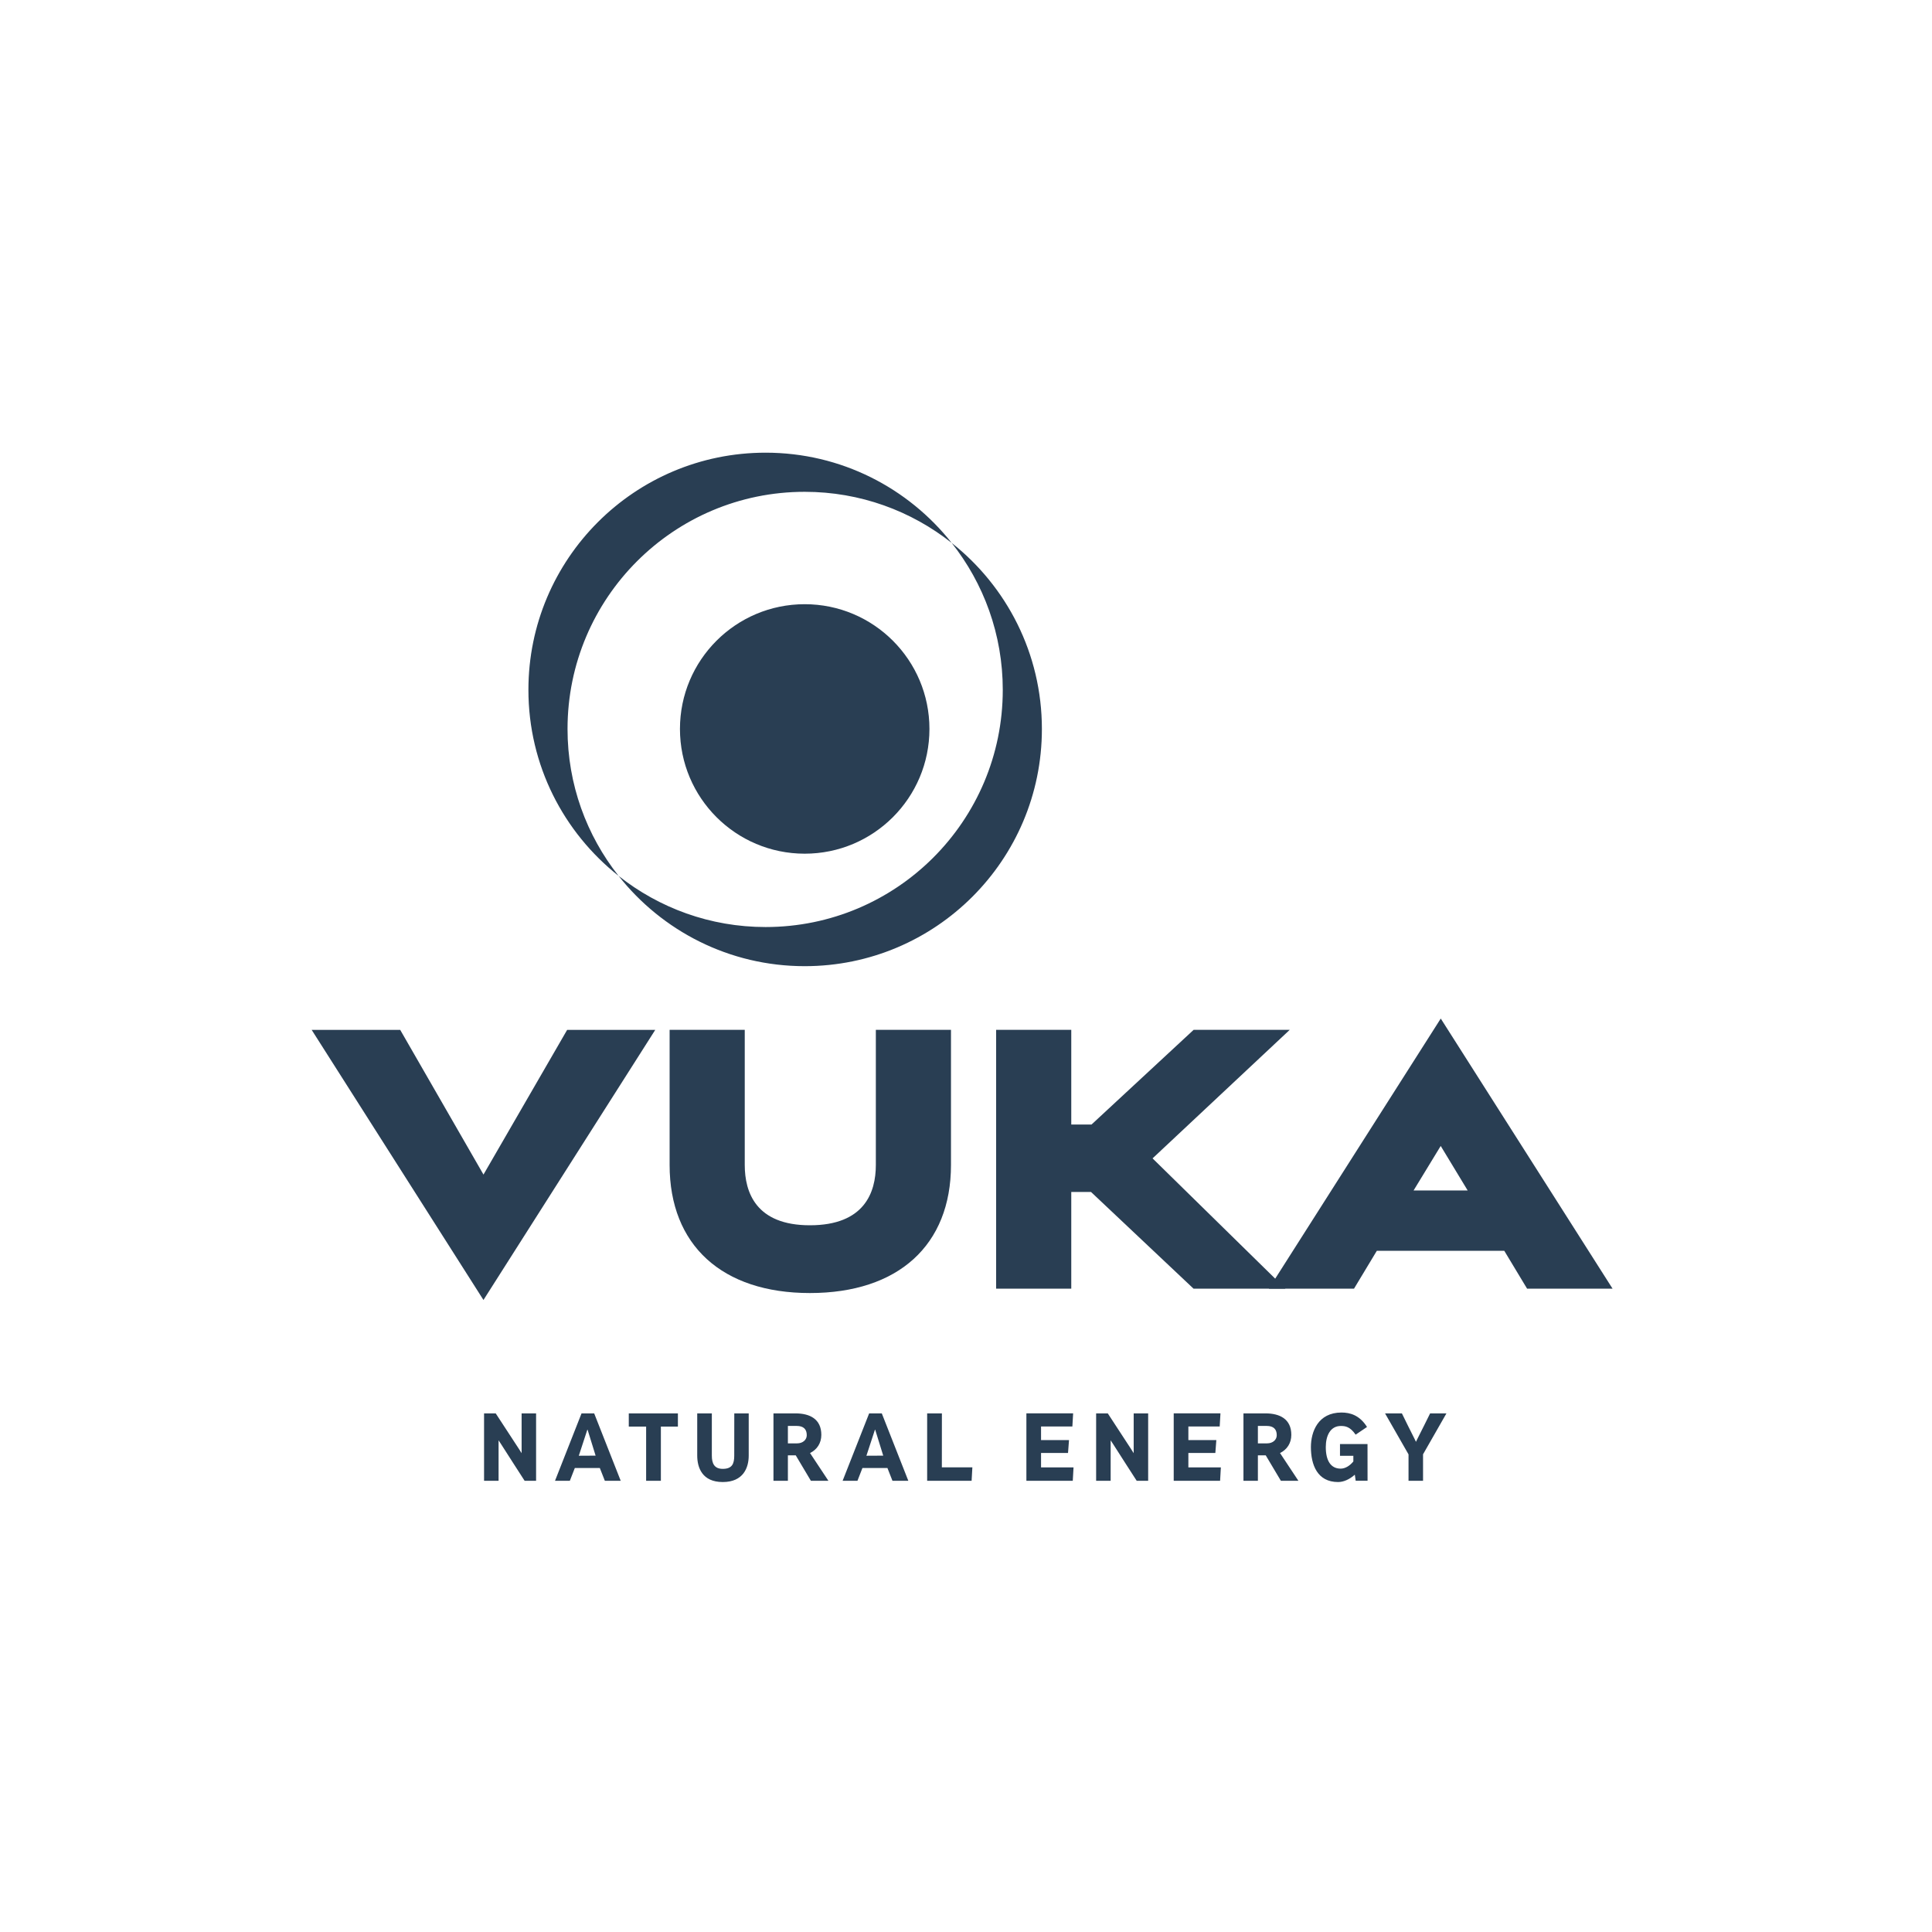 <?xml version="1.0" encoding="UTF-8" standalone="no"?>
<!DOCTYPE svg PUBLIC "-//W3C//DTD SVG 1.1//EN" "http://www.w3.org/Graphics/SVG/1.1/DTD/svg11.dtd">
<svg width="100%" height="100%" viewBox="0 0 640 640" version="1.1" xmlns="http://www.w3.org/2000/svg" xmlns:xlink="http://www.w3.org/1999/xlink" xml:space="preserve" xmlns:serif="http://www.serif.com/" style="fill-rule:evenodd;clip-rule:evenodd;stroke-linejoin:round;stroke-miterlimit:2;">
    <g id="Layer-1" serif:id="Layer 1" transform="matrix(0.902,0,0,0.902,114.275,68.774)">
        <g>
            <g transform="matrix(1.336,0,0,1.336,222.832,278.584)">
                <path d="M0,-116.338C8.779,-105.231 14.034,-91.21 14.034,-75.953C14.034,-39.947 -15.155,-10.758 -51.161,-10.758C-66.428,-10.758 -80.459,-16.02 -91.569,-24.811C-79.629,-9.705 -61.158,0 -40.408,0C-4.402,0 24.787,-29.189 24.787,-65.195C24.787,-85.934 15.092,-104.397 0,-116.338" style="fill:rgb(41,62,83);fill-rule:nonzero;"/>
            </g>
            <g transform="matrix(1.336,0,0,1.336,168.838,231.057)">
                <path d="M0,-94.822C15.267,-94.822 29.298,-89.56 40.408,-80.77C28.468,-95.875 9.997,-105.58 -10.753,-105.58C-46.759,-105.58 -75.948,-76.391 -75.948,-40.385C-75.948,-19.646 -66.253,-1.183 -51.161,10.758C-59.94,-0.349 -65.195,-14.37 -65.195,-29.627C-65.195,-65.633 -36.006,-94.822 0,-94.822" style="fill:rgb(41,62,83);fill-rule:nonzero;"/>
            </g>
            <g transform="matrix(1.336,0,0,1.336,168.838,145.649)">
                <path d="M0,68.582C18.938,68.582 34.291,53.229 34.291,34.291C34.291,15.353 18.938,0 0,0C-18.938,0 -34.291,15.353 -34.291,34.291C-34.291,53.229 -18.938,68.582 0,68.582" style="fill:rgb(41,62,83);fill-rule:nonzero;"/>
            </g>
            <g transform="matrix(1.336,0,0,1.336,339.294,297.819)">
                <path d="M0,74.252L23.413,74.252L29.686,63.843L64.72,63.843L70.991,74.252L94.487,74.252L47.26,0L0,74.252ZM47.248,35.021L54.661,47.266L39.785,47.266L47.248,35.021Z" style="fill:rgb(41,62,83);fill-rule:nonzero;"/>
            </g>
            <g transform="matrix(1.336,0,0,1.336,81.6,401.177)">
                <path d="M0,-74.253L-23.001,-34.472L-45.896,-74.253L-70.234,-74.253L-23.006,0L24.219,-74.253L0,-74.253Z" style="fill:rgb(41,62,83);fill-rule:nonzero;"/>
            </g>
            <g transform="matrix(1.336,0,0,1.336,222.561,349.008)">
                <path d="M0,1.929L0,-35.211L-20.654,-35.211L-20.654,1.929C-20.654,9.494 -23.8,18.512 -38.786,18.512C-53.584,18.512 -56.69,9.494 -56.69,1.929L-56.69,-35.211L-77.345,-35.211L-77.345,1.929C-77.345,23.977 -62.93,37.14 -38.786,37.14C-14.5,37.14 0,23.977 0,1.929" style="fill:rgb(41,62,83);fill-rule:nonzero;"/>
            </g>
            <g transform="matrix(1.336,0,0,1.336,311.644,301.959)">
                <path d="M0,71.154L-28.187,44.573L-33.613,44.573L-33.613,71.154L-54.268,71.154L-54.268,0L-33.613,0L-33.613,26.034L-28.046,26.034L0.03,0L26.447,0L-11.267,35.338L25.252,71.154L0,71.154Z" style="fill:rgb(41,62,83);fill-rule:nonzero;"/>
            </g>
            <g transform="matrix(1.336,0,0,1.336,70.19,442.971)">
                <path d="M0,18.417L0,-0.111L-3.979,-0.111L-3.979,10.829C-4.422,10.089 -4.94,9.338 -5.001,9.227L-11.099,-0.111L-14.302,-0.111L-14.302,18.417L-10.311,18.417L-10.311,7.293C-10.077,7.687 -9.757,8.143 -9.658,8.291C-8.414,10.287 -3.425,17.974 -3.154,18.417L0,18.417ZM11.743,11.531C11.743,11.531 13.751,5.421 14.083,4.386L14.157,4.386C14.453,5.408 16.362,11.506 16.362,11.506L11.743,11.531ZM23.261,18.417C23.261,18.417 21.82,14.746 15.968,-0.111L12.494,-0.111L5.202,18.417L9.279,18.417L10.646,14.906L17.52,14.906L18.9,18.417L23.261,18.417ZM38.983,3.524L38.983,-0.111L25.481,-0.111L25.481,3.524L30.249,3.524L30.249,18.417L34.302,18.417L34.302,3.524L38.983,3.524ZM58.449,-0.111L54.483,-0.111L54.47,11.481C54.47,13.625 53.978,15.14 51.317,15.14C48.976,15.14 48.311,13.625 48.311,11.506L48.311,-0.111L44.295,-0.111L44.295,11.481C44.295,14.783 45.65,18.762 51.317,18.762C56.947,18.762 58.449,14.845 58.449,11.494L58.449,-0.111ZM71.634,3.339C73.531,3.339 74.405,4.25 74.405,5.889C74.405,7.17 73.297,8.131 71.769,8.131L69.219,8.131L69.219,3.339L71.634,3.339ZM80.355,18.417L75.305,10.792C77.239,9.843 78.409,8.069 78.409,5.79C78.409,1.417 75.206,-0.111 71.301,-0.111L65.252,-0.111L65.252,18.417L69.219,18.417L69.219,11.42L71.375,11.42L75.539,18.417L80.355,18.417ZM90.805,11.531C90.805,11.531 92.813,5.421 93.145,4.386L93.219,4.386C93.515,5.408 95.424,11.506 95.424,11.506L90.805,11.531ZM102.323,18.417C102.323,18.417 100.881,14.746 95.03,-0.111L91.556,-0.111L84.263,18.417L88.341,18.417L89.708,14.906L96.582,14.906L97.962,18.417L102.323,18.417ZM119.929,14.721L111.54,14.721L111.553,-0.111L107.5,-0.111L107.5,18.417L119.72,18.417L119.929,14.721ZM138.808,14.734L138.808,10.767L146.224,10.767L146.495,7.231L138.808,7.231L138.808,3.487L147.419,3.487L147.628,-0.123L134.779,-0.123L134.779,18.417L147.529,18.417L147.739,14.734L138.808,14.734ZM168.253,18.417L168.253,-0.111L164.274,-0.111L164.274,10.829C163.83,10.089 163.313,9.338 163.251,9.227L157.153,-0.111L153.951,-0.111L153.951,18.417L157.942,18.417L157.942,7.293C158.176,7.687 158.496,8.143 158.595,8.291C159.839,10.287 164.828,17.974 165.099,18.417L168.253,18.417ZM179.306,14.734L179.306,10.767L186.722,10.767L186.993,7.231L179.306,7.231L179.306,3.487L187.917,3.487L188.126,-0.123L175.277,-0.123L175.277,18.417L188.027,18.417L188.237,14.734L179.306,14.734ZM200.83,3.339C202.727,3.339 203.601,4.25 203.601,5.889C203.601,7.17 202.493,8.131 200.965,8.131L198.415,8.131L198.415,3.339L200.83,3.339ZM209.551,18.417L204.501,10.792C206.435,9.843 207.605,8.069 207.605,5.79C207.605,1.417 204.402,-0.111 200.497,-0.111L194.449,-0.111L194.449,18.417L198.415,18.417L198.415,11.42L200.571,11.42L204.735,18.417L209.551,18.417ZM228.562,18.405L228.55,8.328L220.986,8.328L220.986,11.555L224.657,11.555L224.657,13.108C223.746,14.229 222.477,15.079 221.171,15.079C218.461,15.079 217.081,12.898 217.081,9.153C217.081,6.012 218.338,3.351 221.22,3.351C222.452,3.351 223.77,3.536 225.286,5.741L228.415,3.622C226.37,0.37 223.746,-0.345 221.393,-0.345C214.95,-0.345 212.991,4.94 212.991,9.153C212.991,14.007 214.741,18.762 220.457,18.762C221.984,18.762 223.598,18.035 225.064,16.742L225.298,18.405L228.562,18.405ZM250.247,-0.111L245.762,-0.111C245.762,-0.111 242.523,6.431 242.215,6.985C242.116,7.145 241.993,7.429 241.87,7.712C241.734,7.416 241.611,7.121 241.5,6.936C241.155,6.332 238.002,-0.111 238.002,-0.111L233.37,-0.111L239.825,11.161L239.825,18.417L243.816,18.417L243.816,11.137L250.247,-0.111Z" style="fill:rgb(41,62,83);fill-rule:nonzero;"/>
            </g>
        </g>
    </g>
</svg>
